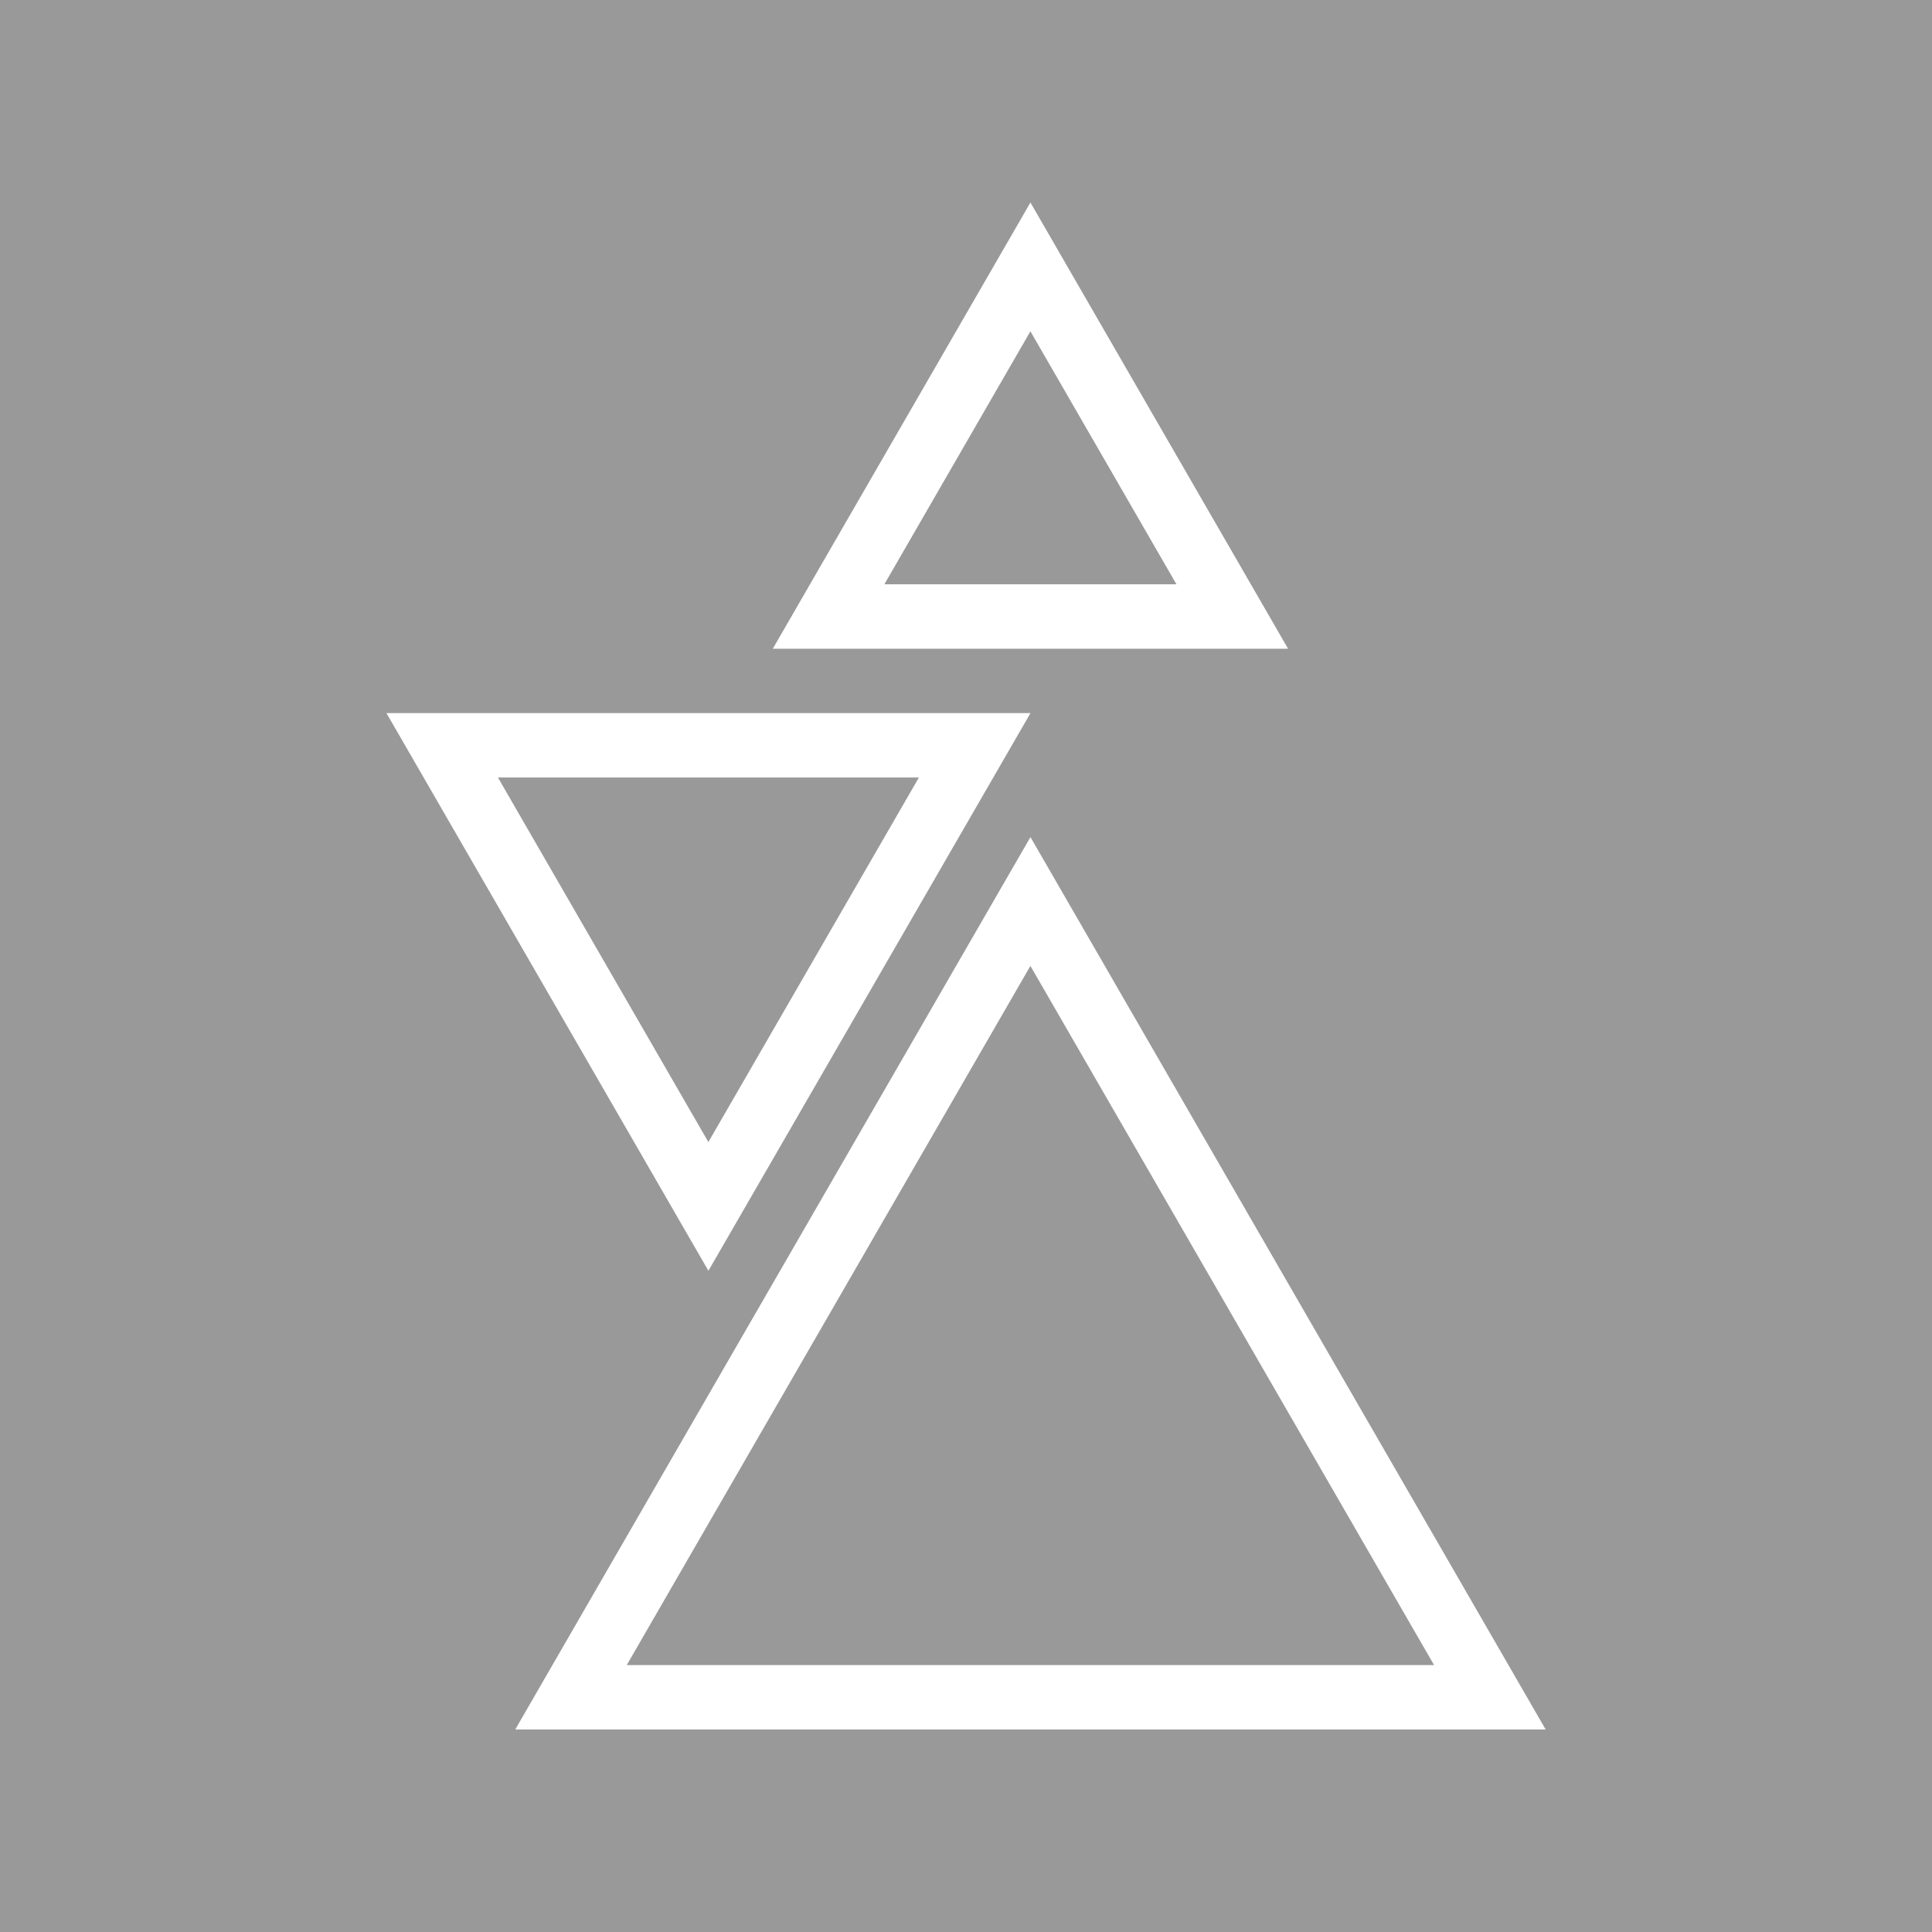<?xml version="1.0" encoding="UTF-8"?>
<svg xmlns="http://www.w3.org/2000/svg" id="Ebene_1" data-name="Ebene 1" width="40" height="40" version="1.1" viewBox="0 0 40 40">
  <defs>
    <style>
      .cls-1 {
        fill: #999;
      }

      .cls-1, .cls-2 {
        stroke-width: 0px;
      }

      .cls-2 {
        fill: #fff;
      }
    </style>
  </defs>
  <rect class="cls-1" y="-0" width="40" height="40"></rect>
  <g>
    <path class="cls-2" d="M21.334,6.86l3.023,5.237h-6.047s3.023-5.237,3.023-5.237ZM21.334,4.193l-5.334,9.238h10.668l-5.334-9.238Z"></path>
    <path class="cls-2" d="M21.334,19.999l8.357,14.475H12.976s8.357-14.475,8.357-14.475ZM21.334,17.332l-10.666,18.475h21.333s-10.666-18.475-10.666-18.475Z"></path>
    <path class="cls-2" d="M19.025,16.097l-4.359,7.548-4.357-7.548h8.715ZM21.334,14.764h.005-.005ZM21.334,14.764h-13.333l6.666,11.546s6.668-11.546,6.668-11.546Z"></path>
  </g>
</svg>
